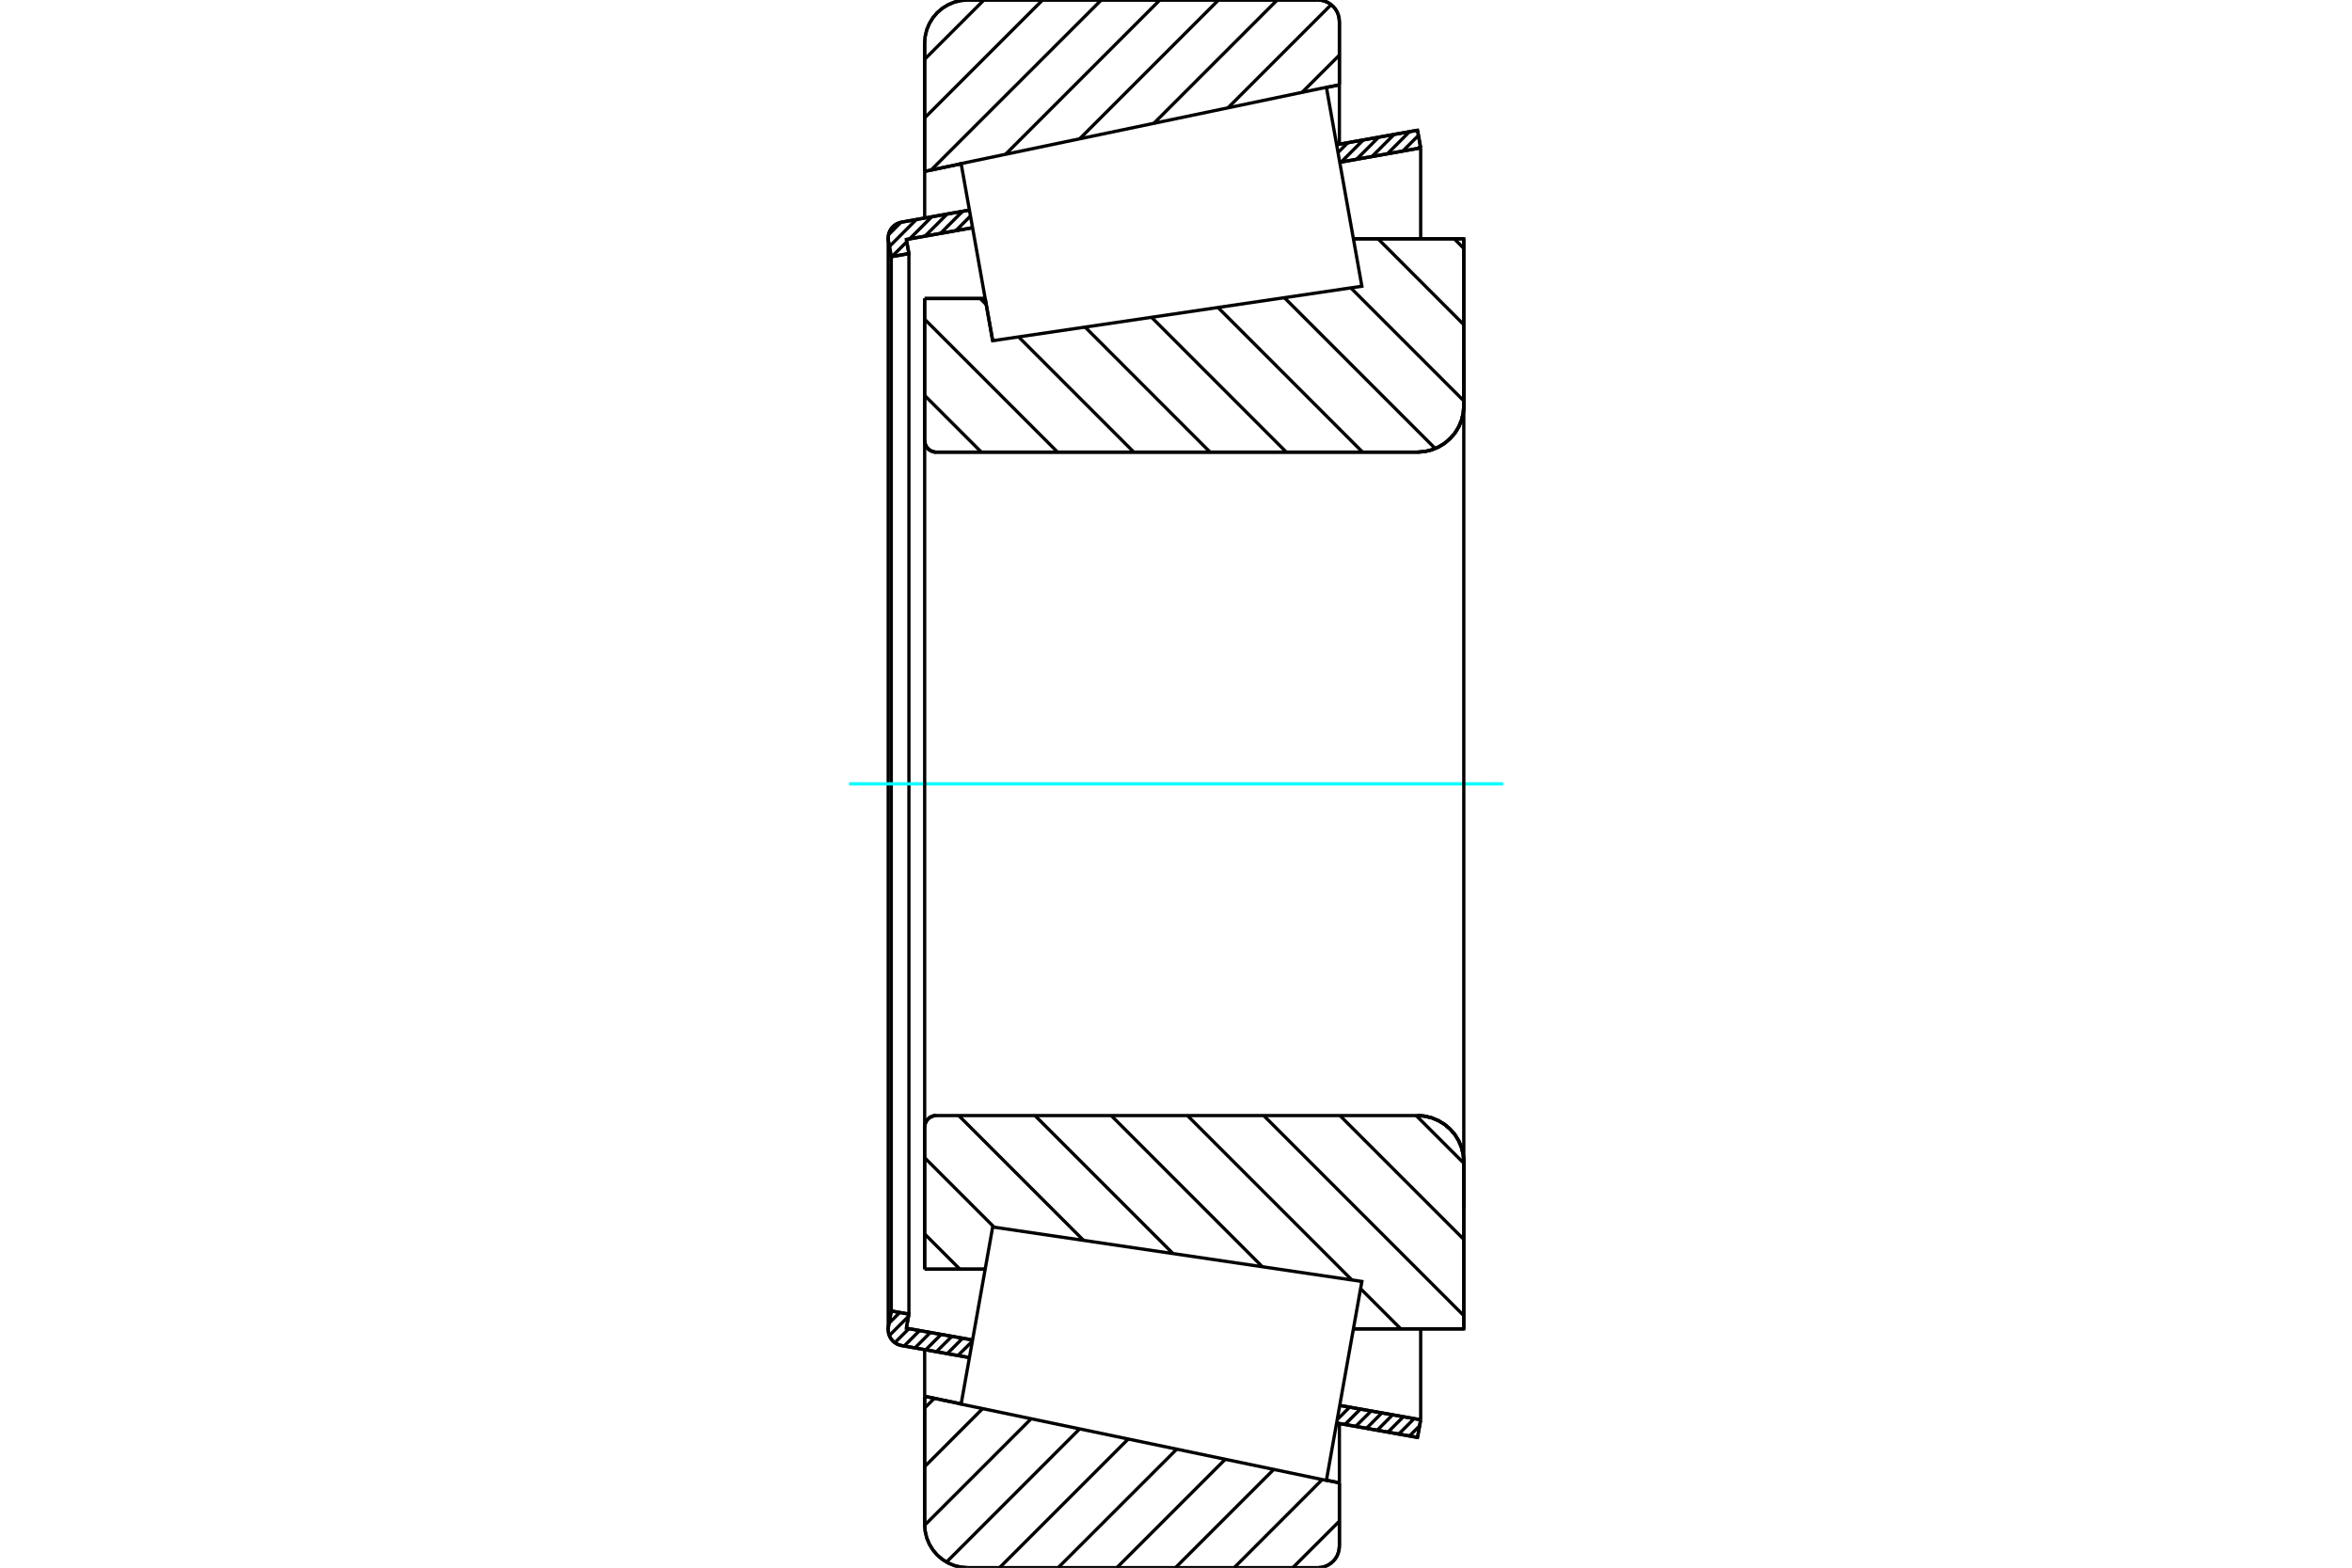<?xml version="1.0" standalone="no"?>
<!DOCTYPE svg PUBLIC "-//W3C//DTD SVG 1.1//EN"
	"http://www.w3.org/Graphics/SVG/1.1/DTD/svg11.dtd">
<svg xmlns="http://www.w3.org/2000/svg" height="100%" width="100%" viewBox="0 0 36000 24000">
	<rect x="-1800" y="-1200" width="39600" height="26400" style="fill:#FFF"/>
	<g style="fill:none; fill-rule:evenodd" transform="matrix(1 0 0 1 0 0)">
		<g style="fill:none; stroke:#000; stroke-width:50; shape-rendering:geometricPrecision">
			<line x1="15194" y1="5216" x2="15194" y2="5216"/>
			<line x1="15079" y1="4570" x2="15194" y2="5216"/>
			<line x1="14153" y1="4570" x2="15079" y2="4570"/>
			<line x1="14153" y1="6744" x2="14153" y2="4570"/>
			<polyline points="14153,6744 14155,6772 14162,6799 14173,6825 14187,6848 14205,6870 14226,6888 14250,6902 14276,6913 14303,6920 14331,6922"/>
			<line x1="21694" y1="6922" x2="14331" y2="6922"/>
			<polyline points="21694,6922 21806,6913 21914,6887 22017,6844 22112,6786 22197,6713 22270,6629 22328,6534 22371,6430 22397,6322 22405,6211"/>
			<line x1="22405" y1="3656" x2="22405" y2="6211"/>
			<line x1="22405" y1="3656" x2="20715" y2="3656"/>
			<line x1="22405" y1="20344" x2="20715" y2="20344"/>
			<line x1="22405" y1="17789" x2="22405" y2="20344"/>
			<polyline points="22405,17789 22397,17678 22371,17570 22328,17466 22270,17371 22197,17287 22112,17214 22017,17156 21914,17113 21806,17087 21694,17078"/>
			<polyline points="14331,17078 14303,17080 14276,17087 14250,17098 14226,17112 14205,17130 14187,17152 14173,17175 14162,17201 14155,17228 14153,17256"/>
			<line x1="14153" y1="19430" x2="14153" y2="17256"/>
			<line x1="15079" y1="19430" x2="14153" y2="19430"/>
			<line x1="20715" y1="4401" x2="20715" y2="4401"/>
			<line x1="20715" y1="19599" x2="20715" y2="19599"/>
			<polyline points="14153,6744 14155,6772 14162,6799 14173,6825 14187,6848 14205,6870 14226,6888 14250,6902 14276,6913 14303,6920 14331,6922"/>
			<polyline points="14331,17078 14303,17080 14276,17087 14250,17098 14226,17112 14205,17130 14187,17152 14173,17175 14162,17201 14155,17228 14153,17256"/>
			<polyline points="21694,6922 21806,6913 21914,6887 22017,6844 22112,6786 22197,6713 22270,6629 22328,6534 22371,6430 22397,6322 22405,6211"/>
			<polyline points="22405,17789 22397,17678 22371,17570 22328,17466 22270,17371 22197,17287 22112,17214 22017,17156 21914,17113 21806,17087 21694,17078"/>
			<line x1="14838" y1="20784" x2="13798" y2="20599"/>
			<line x1="21697" y1="22006" x2="20458" y2="21785"/>
			<line x1="21745" y1="21736" x2="21697" y2="22006"/>
			<line x1="20507" y1="21516" x2="21745" y2="21736"/>
			<line x1="13873" y1="20334" x2="14886" y2="20514"/>
			<line x1="13912" y1="20118" x2="13873" y2="20334"/>
			<line x1="13642" y1="20070" x2="13912" y2="20118"/>
			<line x1="13598" y1="20313" x2="13642" y2="20070"/>
			<polyline points="13598,20313 13596,20334 13595,20356 13598,20394 13606,20431 13621,20467 13640,20499 13665,20529 13694,20554 13726,20574 13761,20589 13798,20599"/>
			<line x1="20458" y1="2215" x2="21697" y2="1994"/>
			<line x1="13798" y1="3401" x2="14838" y2="3216"/>
			<polyline points="13798,3401 13761,3411 13726,3426 13694,3446 13665,3471 13640,3501 13621,3533 13606,3569 13598,3606 13595,3644 13596,3666 13598,3687"/>
			<line x1="13642" y1="3930" x2="13598" y2="3687"/>
			<line x1="13912" y1="3882" x2="13642" y2="3930"/>
			<line x1="13873" y1="3666" x2="13912" y2="3882"/>
			<line x1="14886" y1="3486" x2="13873" y2="3666"/>
			<line x1="21745" y1="2264" x2="20507" y2="2484"/>
			<line x1="21697" y1="1994" x2="21745" y2="2264"/>
			<line x1="13642" y1="3930" x2="13642" y2="20070"/>
			<line x1="13912" y1="3882" x2="13912" y2="20118"/>
			<line x1="21745" y1="20344" x2="21745" y2="21736"/>
			<line x1="21745" y1="2264" x2="21745" y2="3656"/>
			<line x1="13595" y1="3644" x2="13595" y2="20356"/>
			<polyline points="20170,24000 20222,23996 20272,23984 20320,23964 20364,23937 20404,23903 20438,23864 20465,23820 20484,23772 20496,23722 20501,23670"/>
			<line x1="20501" y1="22702" x2="20501" y2="23670"/>
			<line x1="20303" y1="22661" x2="20501" y2="22702"/>
			<line x1="14153" y1="21376" x2="14712" y2="21493"/>
			<line x1="14153" y1="23340" x2="14153" y2="21376"/>
			<polyline points="14153,23340 14161,23443 14185,23544 14225,23640 14279,23728 14346,23807 14425,23874 14513,23928 14609,23968 14710,23992 14813,24000"/>
			<line x1="20170" y1="24000" x2="14813" y2="24000"/>
			<polyline points="20501,330 20496,278 20484,228 20465,180 20438,136 20404,97 20364,63 20320,36 20272,16 20222,4 20170,0"/>
			<line x1="14813" y1="0" x2="20170" y2="0"/>
			<polyline points="14813,0 14710,8 14609,32 14513,72 14425,126 14346,193 14279,272 14225,360 14185,456 14161,557 14153,660"/>
			<line x1="14153" y1="2624" x2="14153" y2="660"/>
			<line x1="14712" y1="2507" x2="14153" y2="2624"/>
			<line x1="20501" y1="1298" x2="20303" y2="1339"/>
			<line x1="20501" y1="330" x2="20501" y2="1298"/>
			<line x1="20501" y1="21793" x2="20501" y2="22702"/>
			<line x1="20501" y1="1298" x2="20501" y2="2207"/>
			<line x1="14153" y1="20662" x2="14153" y2="21376"/>
			<line x1="14153" y1="2624" x2="14153" y2="3338"/>
			<line x1="22259" y1="3656" x2="22405" y2="3803"/>
			<line x1="21092" y1="3656" x2="22405" y2="4970"/>
			<line x1="20675" y1="4407" x2="22405" y2="6137"/>
			<line x1="19658" y1="4557" x2="21968" y2="6867"/>
			<line x1="18642" y1="4707" x2="20856" y2="6922"/>
			<line x1="17625" y1="4857" x2="19689" y2="6922"/>
			<line x1="16608" y1="5007" x2="18522" y2="6922"/>
			<line x1="15003" y1="4570" x2="15095" y2="4662"/>
			<line x1="15591" y1="5158" x2="17355" y2="6922"/>
			<line x1="14153" y1="4887" x2="16188" y2="6922"/>
			<line x1="14153" y1="6054" x2="15021" y2="6922"/>
			<line x1="21676" y1="17078" x2="22405" y2="17807"/>
			<line x1="20509" y1="17078" x2="22405" y2="18974"/>
			<line x1="19342" y1="17078" x2="22405" y2="20141"/>
			<line x1="18175" y1="17078" x2="20693" y2="19596"/>
			<line x1="20825" y1="19728" x2="21441" y2="20344"/>
			<line x1="17008" y1="17078" x2="19323" y2="19394"/>
			<line x1="15841" y1="17078" x2="17954" y2="19191"/>
			<line x1="14674" y1="17078" x2="16585" y2="18989"/>
			<line x1="14153" y1="17724" x2="15216" y2="18787"/>
			<line x1="14153" y1="18891" x2="14692" y2="19430"/>
			<polyline points="14153,4570 14153,6744 14155,6772 14162,6799 14173,6825 14187,6848 14205,6870 14226,6888 14250,6902 14276,6913 14303,6920 14331,6922 21694,6922 21806,6913 21914,6887 22017,6844 22112,6786 22197,6713 22270,6629 22328,6534 22371,6430 22397,6322 22405,6211 22405,3656 20715,3656"/>
			<line x1="15079" y1="4570" x2="14153" y2="4570"/>
			<line x1="14153" y1="19430" x2="15079" y2="19430"/>
			<polyline points="20715,20344 22405,20344 22405,17789 22397,17678 22371,17570 22328,17466 22270,17371 22197,17287 22112,17214 22017,17156 21914,17113 21806,17087 21694,17078 14331,17078 14303,17080 14276,17087 14250,17098 14226,17112 14205,17130 14187,17152 14173,17175 14162,17201 14155,17228 14153,17256 14153,19430"/>
		</g>
		<g style="fill:none; stroke:#0FF; stroke-width:50; shape-rendering:geometricPrecision">
			<line x1="12995" y1="12000" x2="23005" y2="12000"/>
		</g>
		<g style="fill:none; stroke:#000; stroke-width:50; shape-rendering:geometricPrecision">
			<line x1="20501" y1="23287" x2="19787" y2="24000"/>
			<line x1="20238" y1="22651" x2="18890" y2="24000"/>
			<line x1="19496" y1="22496" x2="17992" y2="24000"/>
			<line x1="18753" y1="22341" x2="17094" y2="24000"/>
			<line x1="18011" y1="22186" x2="16196" y2="24000"/>
			<line x1="17268" y1="22031" x2="15299" y2="24000"/>
			<line x1="16525" y1="21875" x2="14487" y2="23914"/>
			<line x1="15783" y1="21720" x2="14153" y2="23350"/>
			<line x1="15040" y1="21565" x2="14153" y2="22453"/>
			<line x1="14301" y1="21407" x2="14153" y2="21555"/>
			<line x1="20501" y1="844" x2="19931" y2="1413"/>
			<line x1="20375" y1="71" x2="18796" y2="1650"/>
			<line x1="19549" y1="0" x2="17662" y2="1887"/>
			<line x1="18651" y1="0" x2="16527" y2="2124"/>
			<line x1="17753" y1="0" x2="15392" y2="2361"/>
			<line x1="16856" y1="0" x2="14252" y2="2603"/>
			<line x1="15958" y1="0" x2="14153" y2="1805"/>
			<line x1="15060" y1="0" x2="14153" y2="907"/>
			<line x1="14153" y1="2624" x2="14153" y2="660"/>
			<polyline points="14813,0 14710,8 14609,32 14513,72 14425,126 14346,193 14279,272 14225,360 14185,456 14161,557 14153,660"/>
			<line x1="14813" y1="0" x2="20170" y2="0"/>
			<polyline points="20501,330 20496,278 20484,228 20465,180 20438,136 20404,97 20364,63 20320,36 20272,16 20222,4 20170,0"/>
			<line x1="20501" y1="330" x2="20501" y2="1298"/>
			<line x1="14712" y1="2507" x2="14153" y2="2624"/>
			<line x1="20501" y1="1298" x2="20303" y2="1339"/>
			<line x1="20303" y1="22661" x2="20501" y2="22702"/>
			<line x1="14153" y1="21376" x2="14712" y2="21493"/>
			<line x1="20501" y1="22702" x2="20501" y2="23670"/>
			<polyline points="20170,24000 20222,23996 20272,23984 20320,23964 20364,23937 20404,23903 20438,23864 20465,23820 20484,23772 20496,23722 20501,23670"/>
			<line x1="20170" y1="24000" x2="14813" y2="24000"/>
			<polyline points="14153,23340 14161,23443 14185,23544 14225,23640 14279,23728 14346,23807 14425,23874 14513,23928 14609,23968 14710,23992 14813,24000"/>
			<line x1="14153" y1="23340" x2="14153" y2="21376"/>
			<line x1="21729" y1="21828" x2="21573" y2="21984"/>
			<line x1="21645" y1="21718" x2="21409" y2="21955"/>
			<line x1="21480" y1="21689" x2="21244" y2="21925"/>
			<line x1="21316" y1="21660" x2="21080" y2="21896"/>
			<line x1="21151" y1="21630" x2="20915" y2="21867"/>
			<line x1="20987" y1="21601" x2="20750" y2="21837"/>
			<line x1="20822" y1="21572" x2="20586" y2="21808"/>
			<line x1="20658" y1="21542" x2="20468" y2="21732"/>
			<line x1="14841" y1="20768" x2="14827" y2="20782"/>
			<line x1="14883" y1="20533" x2="14662" y2="20753"/>
			<line x1="14734" y1="20487" x2="14498" y2="20724"/>
			<line x1="14570" y1="20458" x2="14333" y2="20694"/>
			<line x1="14405" y1="20429" x2="14169" y2="20665"/>
			<line x1="14240" y1="20399" x2="14004" y2="20636"/>
			<line x1="14076" y1="20370" x2="13840" y2="20606"/>
			<line x1="13911" y1="20341" x2="13696" y2="20556"/>
			<line x1="13905" y1="20153" x2="13612" y2="20446"/>
			<line x1="13771" y1="20093" x2="13609" y2="20256"/>
			<line x1="21740" y1="2237" x2="21707" y2="2271"/>
			<line x1="21711" y1="2073" x2="21471" y2="2313"/>
			<line x1="21574" y1="2016" x2="21235" y2="2355"/>
			<line x1="21338" y1="2058" x2="20999" y2="2397"/>
			<line x1="21102" y1="2100" x2="20764" y2="2439"/>
			<line x1="20867" y1="2142" x2="20528" y2="2481"/>
			<line x1="20631" y1="2184" x2="20480" y2="2335"/>
			<line x1="14884" y1="3472" x2="14867" y2="3489"/>
			<line x1="14854" y1="3308" x2="14631" y2="3531"/>
			<line x1="14734" y1="3234" x2="14395" y2="3573"/>
			<line x1="14498" y1="3276" x2="14159" y2="3615"/>
			<line x1="13909" y1="3866" x2="13888" y2="3886"/>
			<line x1="14262" y1="3318" x2="13923" y2="3657"/>
			<line x1="13879" y1="3701" x2="13652" y2="3928"/>
			<line x1="14026" y1="3360" x2="13614" y2="3773"/>
			<line x1="13790" y1="3403" x2="13600" y2="3593"/>
			<polyline points="21745,2264 21697,1994 20458,2215"/>
			<polyline points="14838,3216 13798,3401 13761,3411 13725,3426 13692,3447 13664,3473 13639,3503 13619,3536 13605,3572 13597,3610 13595,3649 13598,3687 13642,3930 13912,3882 13873,3666 14886,3486"/>
			<line x1="20507" y1="2484" x2="21745" y2="2264"/>
			<line x1="21745" y1="21736" x2="20507" y2="21516"/>
			<polyline points="14886,20514 13873,20334 13912,20118 13642,20070 13598,20313 13595,20351 13597,20390 13605,20428 13619,20464 13639,20497 13664,20527 13692,20553 13725,20574 13761,20589 13798,20599 14838,20784"/>
			<polyline points="20458,21785 21697,22006 21745,21736"/>
			<polyline points="14953,20140 15194,18784 20845,19618 20573,21141 20302,22664 14711,21496 14953,20140"/>
			<polyline points="14953,3860 14711,2504 20302,1336 20573,2859 20845,4382 15194,5216 14953,3860"/>
			<line x1="22405" y1="18500" x2="22405" y2="5500"/>
			<line x1="14153" y1="17256" x2="14153" y2="6744"/>
		</g>
	</g>
</svg>
